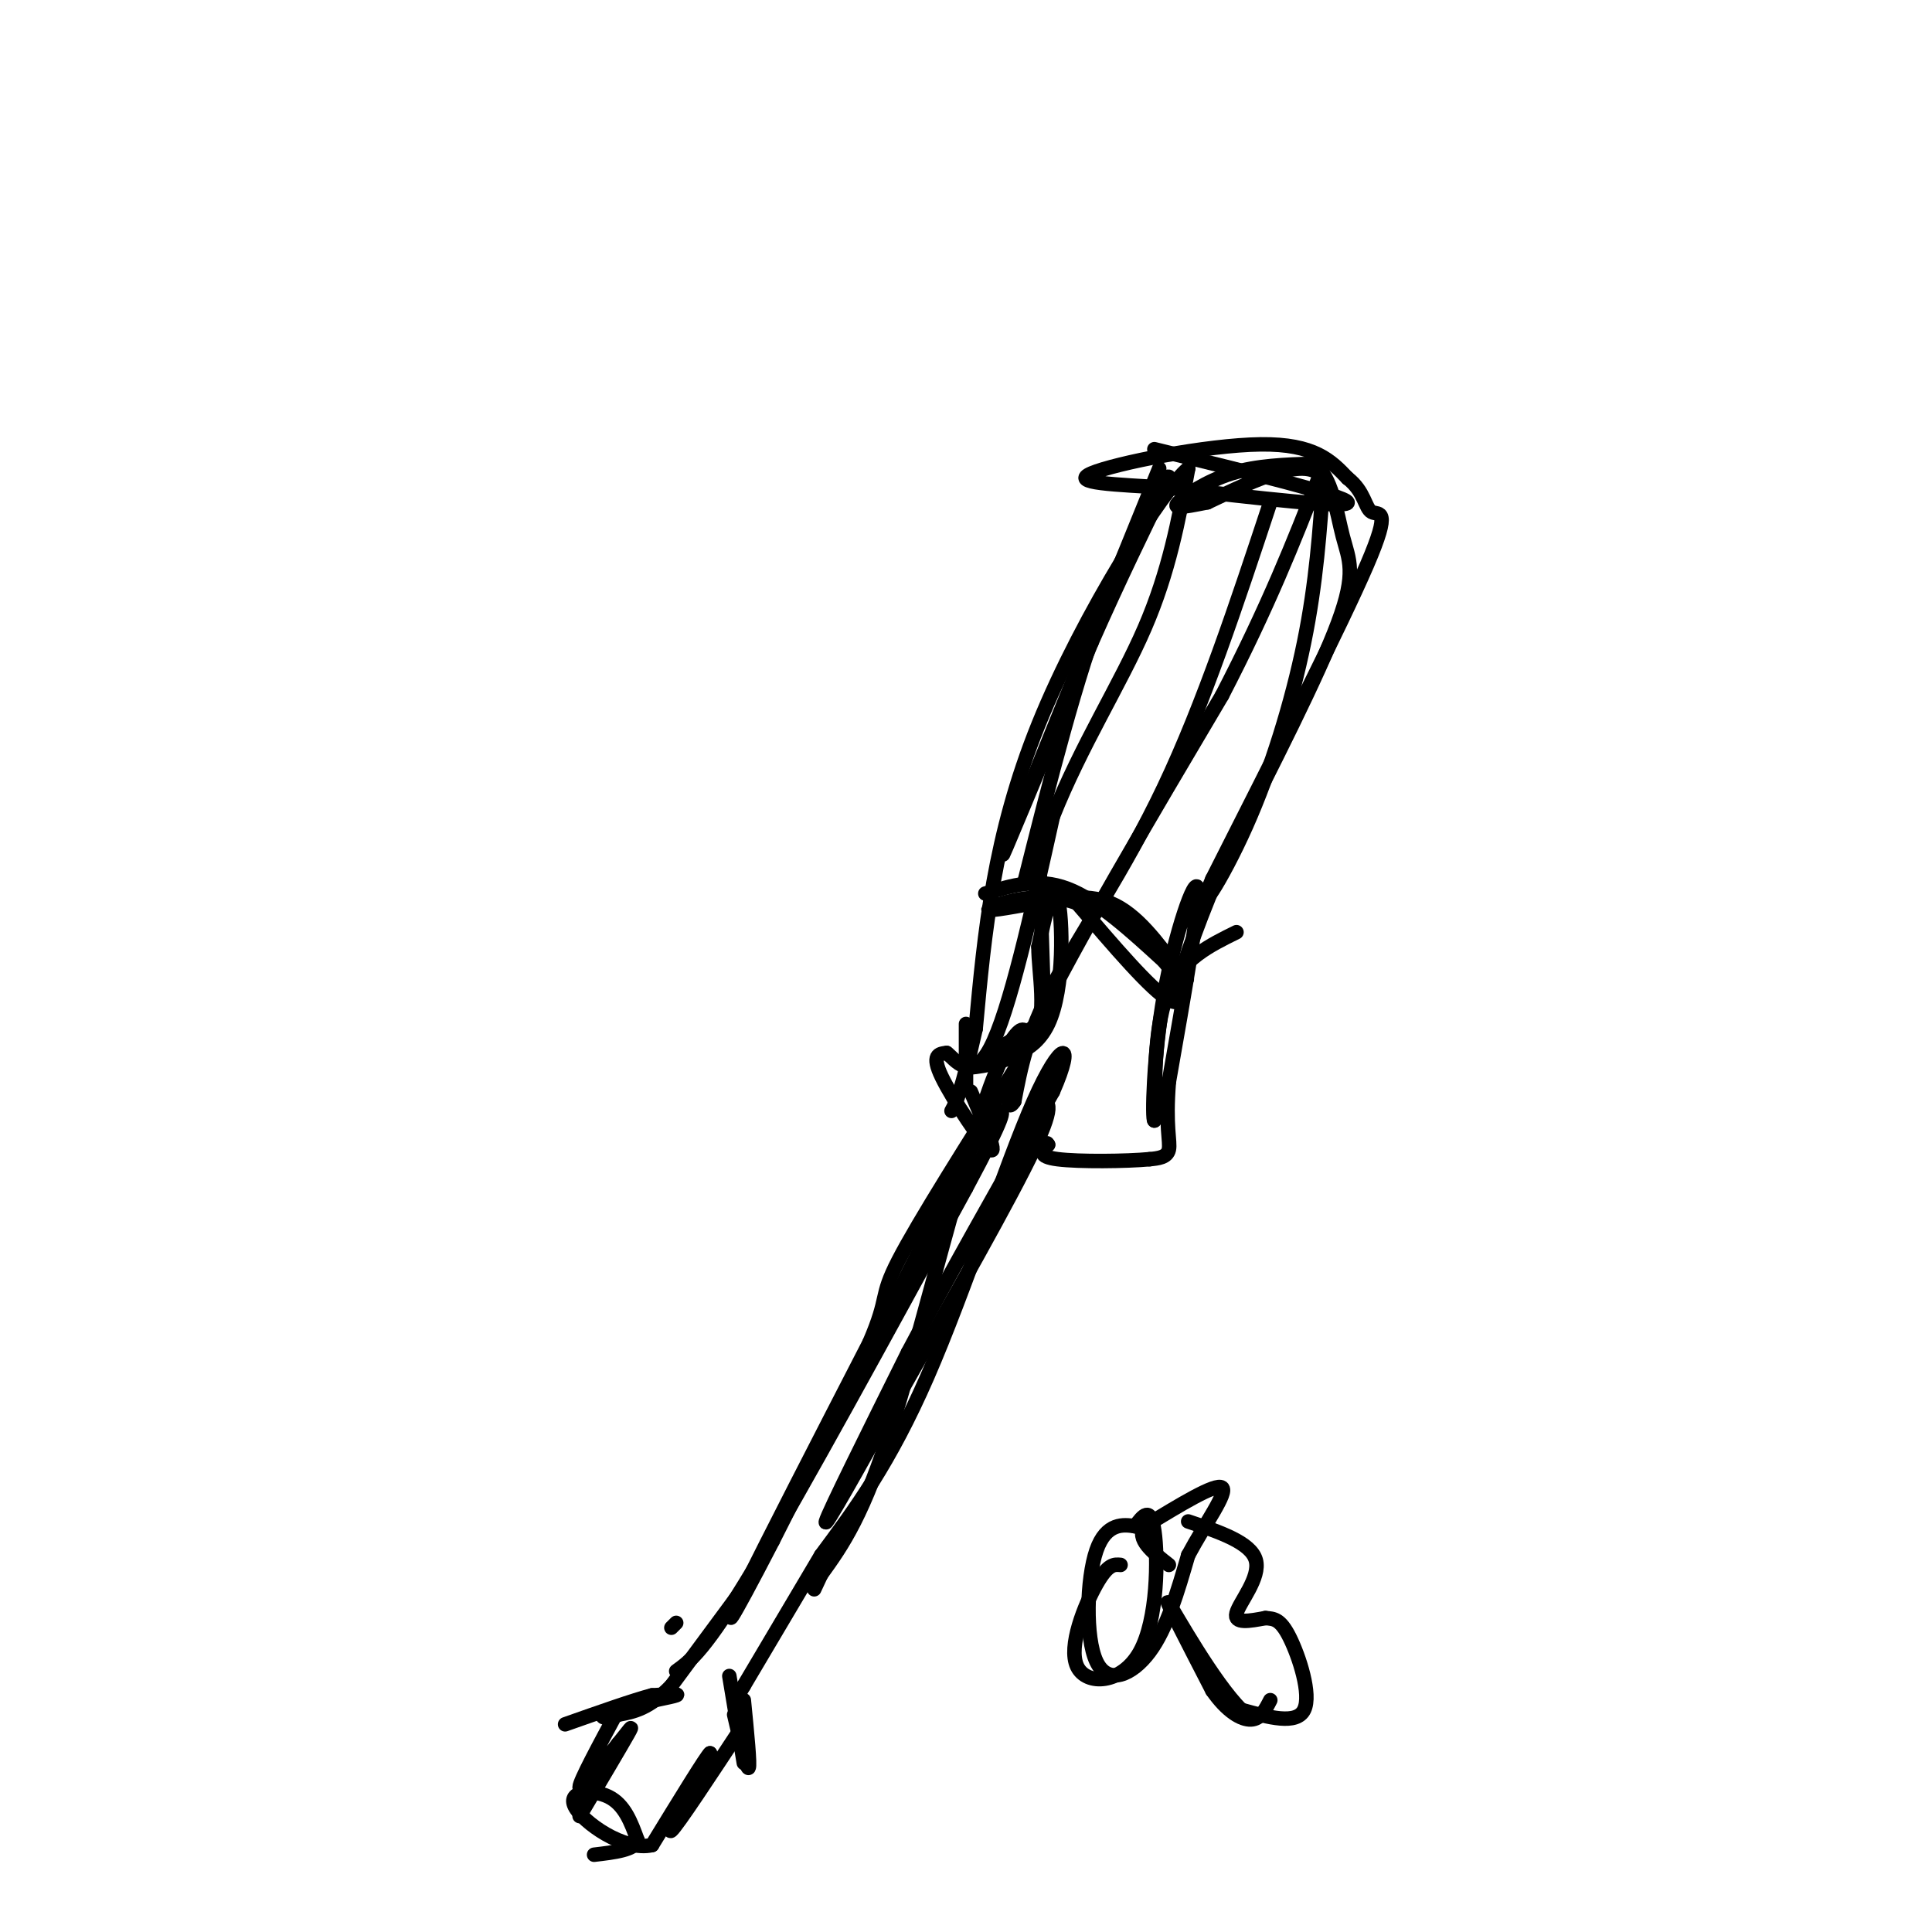 <svg viewBox='0 0 400 400' version='1.1' xmlns='http://www.w3.org/2000/svg' xmlns:xlink='http://www.w3.org/1999/xlink'><g fill='none' stroke='#000000' stroke-width='3' stroke-linecap='round' stroke-linejoin='round'><path d='M240,97c-14.833,36.500 -29.667,73.000 -32,79c-2.333,6.000 7.833,-18.500 18,-43'/><path d='M226,133c5.667,-12.833 10.833,-23.417 16,-34'/><path d='M242,99c0.356,-2.356 -6.756,8.756 -13,25c-6.244,16.244 -11.622,37.622 -17,59'/><path d='M239,93c19.750,4.833 39.500,9.667 40,11c0.500,1.333 -18.250,-0.833 -37,-3'/><path d='M242,101c-11.214,-0.702 -20.750,-0.958 -16,-3c4.750,-2.042 23.786,-5.869 35,-6c11.214,-0.131 14.607,3.435 18,7'/><path d='M279,99c3.595,2.786 3.583,6.250 5,7c1.417,0.750 4.262,-1.214 -1,11c-5.262,12.214 -18.631,38.607 -32,65'/><path d='M251,182c-4.036,9.429 1.875,0.500 7,-11c5.125,-11.500 9.464,-25.571 12,-38c2.536,-12.429 3.268,-23.214 4,-34'/><path d='M274,99c-3.333,-4.833 -13.667,0.083 -24,5'/><path d='M250,104c-5.524,1.107 -7.333,1.375 -6,0c1.333,-1.375 5.810,-4.393 11,-6c5.190,-1.607 11.095,-1.804 17,-2'/><path d='M272,96c3.774,2.583 4.708,10.042 6,15c1.292,4.958 2.940,7.417 -1,18c-3.940,10.583 -13.470,29.292 -23,48'/><path d='M254,177c-5.667,12.833 -8.333,20.917 -11,29'/><path d='M204,185c5.417,-1.667 10.833,-3.333 17,-1c6.167,2.333 13.083,8.667 20,15'/><path d='M241,199c4.178,5.000 4.622,10.000 1,8c-3.622,-2.000 -11.311,-11.000 -19,-20'/><path d='M223,187c-7.356,-2.844 -16.244,0.044 -18,1c-1.756,0.956 3.622,-0.022 9,-1'/><path d='M214,187c4.333,-0.778 10.667,-2.222 16,0c5.333,2.222 9.667,8.111 14,14'/><path d='M244,201c2.500,2.500 1.750,1.750 1,1'/><path d='M215,172c0.000,0.000 1.000,32.000 1,32'/><path d='M216,204c0.378,6.489 0.822,6.711 -1,8c-1.822,1.289 -5.911,3.644 -10,6'/><path d='M205,218c1.000,1.238 8.500,1.333 12,-6c3.500,-7.333 3.000,-22.095 2,-26c-1.000,-3.905 -2.500,3.048 -4,10'/><path d='M215,196c-0.012,5.476 1.958,14.167 -1,19c-2.958,4.833 -10.845,5.810 -13,6c-2.155,0.190 1.423,-0.405 5,-1'/><path d='M256,193c-5.583,2.750 -11.167,5.500 -14,12c-2.833,6.500 -2.917,16.750 -3,27'/><path d='M239,232c-0.500,0.083 -0.250,-13.208 2,-26c2.250,-12.792 6.500,-25.083 7,-22c0.500,3.083 -2.750,21.542 -6,40'/><path d='M242,224c-0.756,9.244 0.356,12.356 0,14c-0.356,1.644 -2.178,1.822 -4,2'/><path d='M238,240c-4.756,0.444 -14.644,0.556 -19,0c-4.356,-0.556 -3.178,-1.778 -2,-3'/><path d='M217,237c-0.333,-0.500 -0.167,-0.250 0,0'/><path d='M200,212c0.000,0.000 0.000,13.000 0,13'/><path d='M201,226c2.822,6.622 5.644,13.244 4,12c-1.644,-1.244 -7.756,-10.356 -10,-15c-2.244,-4.644 -0.622,-4.822 1,-5'/><path d='M196,218c1.578,1.133 5.022,6.467 9,-1c3.978,-7.467 8.489,-27.733 13,-48'/><path d='M218,169c5.844,-14.667 13.956,-27.333 19,-39c5.044,-11.667 7.022,-22.333 9,-33'/><path d='M246,97c-4.911,3.844 -21.689,29.956 -31,53c-9.311,23.044 -11.156,43.022 -13,63'/><path d='M202,213c-3.000,13.333 -4.000,15.167 -5,17'/><path d='M215,228c1.917,-0.083 3.833,-0.167 -1,10c-4.833,10.167 -16.417,30.583 -28,51'/><path d='M186,289c-8.444,15.267 -15.556,27.933 -15,26c0.556,-1.933 8.778,-18.467 17,-35'/><path d='M188,280c7.833,-14.833 18.917,-34.417 30,-54'/><path d='M218,226c4.786,-10.857 1.750,-11.000 -4,2c-5.750,13.000 -14.214,39.143 -22,57c-7.786,17.857 -14.893,27.429 -22,37'/><path d='M170,322c-6.333,10.667 -11.167,18.833 -16,27'/><path d='M154,349c-2.667,4.500 -1.333,2.250 0,0'/><path d='M205,230c0.000,0.000 -45.000,89.000 -45,89'/><path d='M160,319c-9.489,18.333 -10.711,19.667 -6,10c4.711,-9.667 15.356,-30.333 26,-51'/><path d='M180,278c4.267,-9.889 1.933,-9.111 6,-17c4.067,-7.889 14.533,-24.444 25,-41'/><path d='M211,220c3.524,-8.940 -0.167,-10.792 -6,5c-5.833,15.792 -13.810,49.226 -20,69c-6.190,19.774 -10.595,25.887 -15,32'/><path d='M170,326c-2.500,5.333 -1.250,2.667 0,0'/><path d='M156,326c0.000,0.000 -17.000,23.000 -17,23'/><path d='M139,349c-4.667,4.833 -7.833,5.417 -11,6'/><path d='M128,355c-2.644,1.022 -3.756,0.578 -3,0c0.756,-0.578 3.378,-1.289 6,-2'/><path d='M131,353c3.156,-0.756 8.044,-1.644 9,-2c0.956,-0.356 -2.022,-0.178 -5,0'/><path d='M135,351c-3.833,1.000 -10.917,3.500 -18,6'/><path d='M128,354c-4.000,7.417 -8.000,14.833 -8,16c0.000,1.167 4.000,-3.917 8,-9'/><path d='M128,361c2.133,-2.600 3.467,-4.600 2,-2c-1.467,2.600 -5.733,9.800 -10,17'/><path d='M154,352c0.667,6.750 1.333,13.500 1,14c-0.333,0.500 -1.667,-5.250 -3,-11'/><path d='M151,347c0.000,0.000 3.000,18.000 3,18'/><path d='M154,357c-6.917,10.500 -13.833,21.000 -15,22c-1.167,1.000 3.417,-7.500 8,-16'/><path d='M147,363c-0.667,0.500 -6.333,9.750 -12,19'/><path d='M135,382c-5.821,1.357 -14.375,-4.750 -16,-8c-1.625,-3.250 3.679,-3.643 7,-2c3.321,1.643 4.661,5.321 6,9'/><path d='M132,381c-0.500,2.000 -4.750,2.500 -9,3'/><path d='M140,336c0.000,0.000 -1.000,1.000 -1,1'/><path d='M140,346c3.000,-2.167 6.000,-4.333 16,-21c10.000,-16.667 27.000,-47.833 44,-79'/><path d='M200,246c8.500,-15.833 7.750,-15.917 7,-16'/><path d='M263,104c-6.911,20.889 -13.822,41.778 -22,59c-8.178,17.222 -17.622,30.778 -23,41c-5.378,10.222 -6.689,17.111 -8,24'/><path d='M210,228c-1.822,2.933 -2.378,-1.733 5,-17c7.378,-15.267 22.689,-41.133 38,-67'/><path d='M253,144c9.667,-18.667 14.833,-31.833 20,-45'/><path d='M232,324c-1.297,-0.128 -2.593,-0.255 -5,4c-2.407,4.255 -5.923,12.893 -4,17c1.923,4.107 9.287,3.683 13,-3c3.713,-6.683 3.775,-19.624 3,-25c-0.775,-5.376 -2.388,-3.188 -4,-1'/><path d='M235,316c-2.281,-0.384 -5.982,-0.845 -8,5c-2.018,5.845 -2.351,17.997 0,23c2.351,5.003 7.386,2.858 11,-2c3.614,-4.858 5.807,-12.429 8,-20'/><path d='M246,322c3.511,-6.578 8.289,-13.022 7,-14c-1.289,-0.978 -8.644,3.511 -16,8'/><path d='M237,316c-1.833,2.667 1.583,5.333 5,8'/><path d='M246,315c6.489,2.178 12.978,4.356 14,8c1.022,3.644 -3.422,8.756 -4,11c-0.578,2.244 2.711,1.622 6,1'/><path d='M262,335c1.726,0.167 3.042,0.083 5,4c1.958,3.917 4.560,11.833 3,15c-1.560,3.167 -7.280,1.583 -13,0'/><path d='M257,354c-5.756,-5.689 -13.644,-19.911 -15,-22c-1.356,-2.089 3.822,7.956 9,18'/><path d='M251,350c3.000,4.311 6.000,6.089 8,6c2.000,-0.089 3.000,-2.044 4,-4'/></g>
</svg>